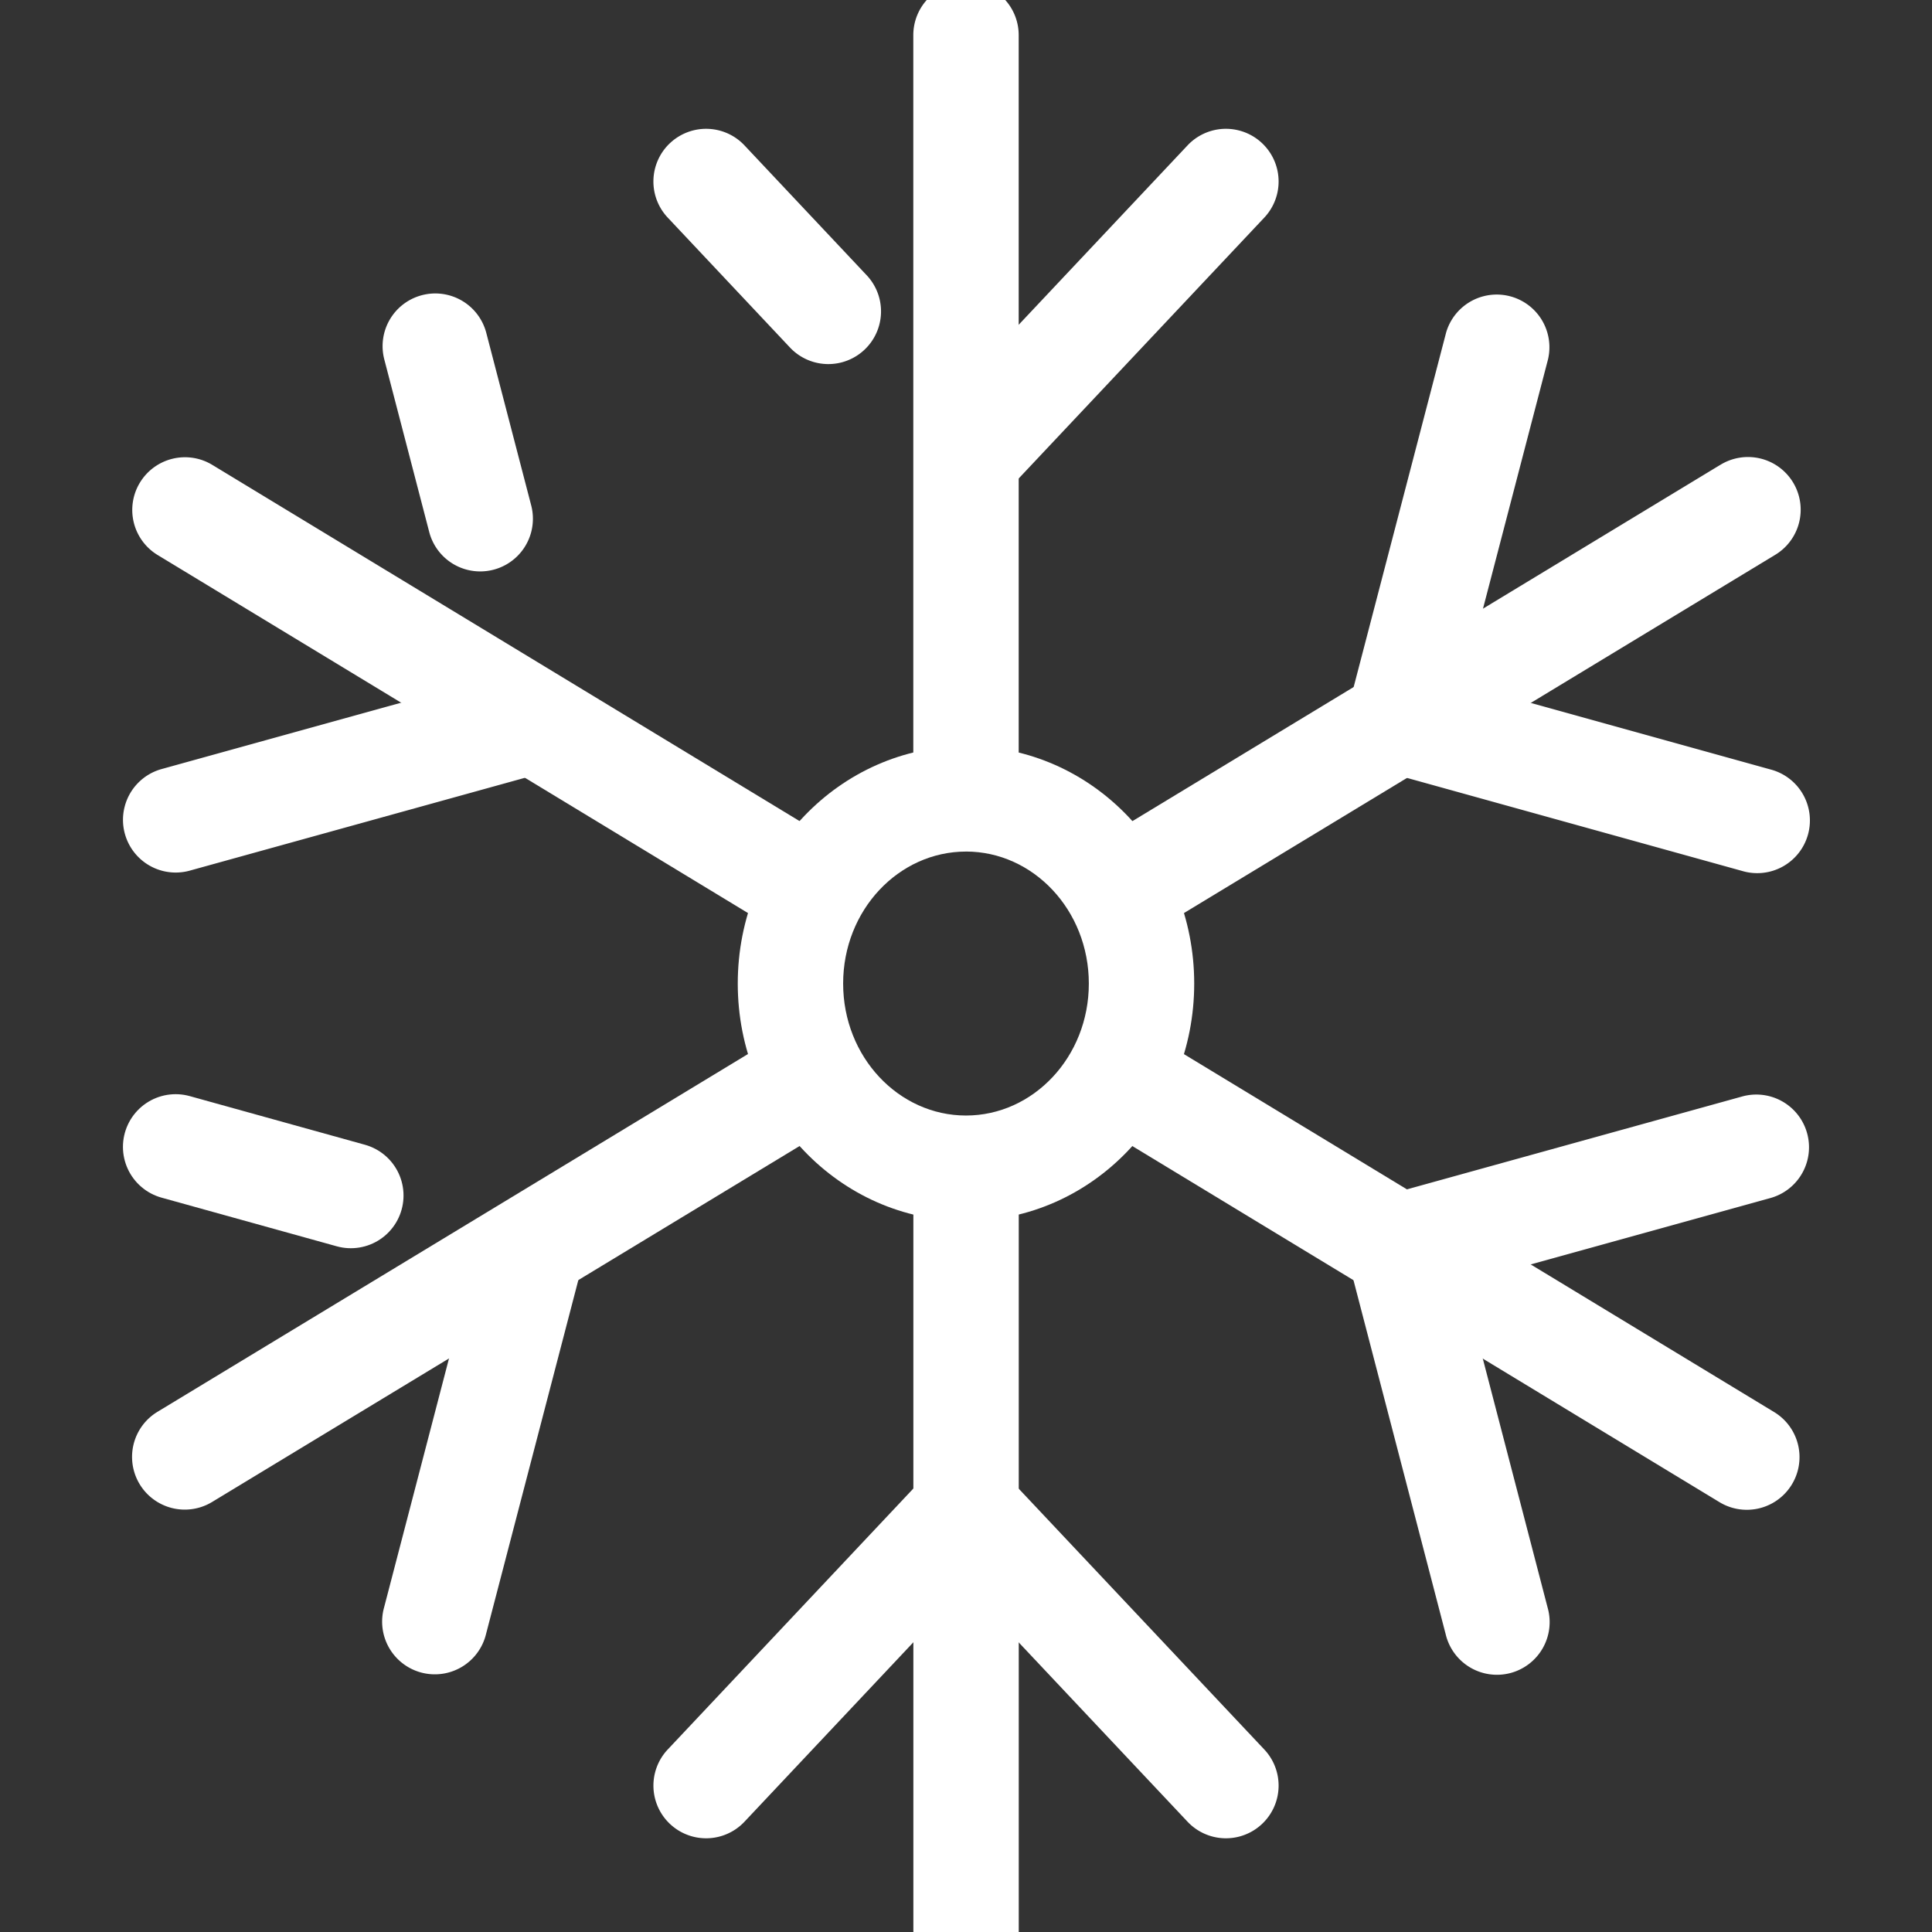 <?xml version="1.0" encoding="UTF-8"?> <svg xmlns="http://www.w3.org/2000/svg" width="66" height="66" viewBox="0 0 66 66"><rect x="0" y="0" width="66" height="66" fill="#333333" stroke="none"/><g fill="none" fill-rule="evenodd"><path fill="#FFF" fill-rule="nonzero" d="M33 25.49c-4.328 0-7.797 3.65-7.797 8.11 0 4.458 3.47 8.108 7.796 8.108 4.328 0 7.797-3.65 7.797-8.109 0-4.458-3.47-8.108-7.797-8.108Zm0 3.6c2.296 0 4.196 2 4.196 4.51s-1.9 4.508-4.197 4.508c-2.296 0-4.196-1.999-4.196-4.509 0-2.51 1.9-4.508 4.196-4.508Z"></path><path fill="#FFF" fill-rule="nonzero" d="M33-.6a1.8 1.8 0 0 1 1.8 1.8v25.628a1.8 1.8 0 0 1-3.6 0V1.2A1.8 1.8 0 0 1 33-.6Z"></path><path fill="#FFF" fill-rule="nonzero" d="M40.568 4.967a1.8 1.8 0 1 1 2.622 2.467l-8.556 9.088a1.8 1.8 0 1 1-2.62-2.468l8.554-9.087ZM22.888 4.89a1.8 1.8 0 0 1 2.545.077l4.175 4.437a1.8 1.8 0 0 1-2.622 2.467l-4.175-4.437a1.8 1.8 0 0 1 .077-2.545ZM33.002 38.573a1.8 1.8 0 0 1 1.8 1.8V66a1.8 1.8 0 0 1-3.6 0V40.373a1.8 1.8 0 0 1 1.8-1.8Z"></path><path fill="#FFF" fill-rule="nonzero" d="M31.364 50.678a1.8 1.8 0 0 1 2.622 2.467l-8.553 9.087a1.8 1.8 0 1 1-2.622-2.467l8.553-9.087Z"></path><path fill="#FFF" fill-rule="nonzero" d="M32.09 50.601a1.8 1.8 0 0 1 2.544.077l8.556 9.087a1.8 1.8 0 0 1-2.622 2.467l-8.555-9.086a1.8 1.8 0 0 1 .077-2.545ZM58.754 15.89a1.8 1.8 0 1 1 1.866 3.078L39.51 31.759a1.8 1.8 0 0 1-1.865-3.078l21.108-12.792Z"></path><path fill="#FFF" fill-rule="nonzero" d="M46.511 24.275a1.8 1.8 0 0 1 2.216-1.253l11.755 3.264a1.8 1.8 0 1 1-.964 3.468l-11.754-3.263a1.8 1.8 0 0 1-1.253-2.216Z"></path><path fill="#FFF" fill-rule="nonzero" d="M49.397 11.377a1.8 1.8 0 0 1 3.483.908L49.663 24.62a1.8 1.8 0 1 1-3.483-.908l3.217-12.334ZM26.49 35.44a1.8 1.8 0 1 1 1.865 3.08L7.245 51.31a1.8 1.8 0 0 1-1.866-3.08l21.11-12.79Z"></path><path stroke="#FFF" stroke-linecap="round" stroke-linejoin="round" stroke-width="3.6" d="M11.985 40.841 6 39.179"></path><path fill="#FFF" fill-rule="nonzero" d="M16.336 42.58a1.8 1.8 0 0 1 3.483.91L16.604 55.82a1.8 1.8 0 1 1-3.483-.908l3.215-12.332ZM37.037 36.049a1.8 1.8 0 0 1 2.473-.606l21.104 12.799a1.8 1.8 0 0 1-1.867 3.078L37.643 38.521a1.8 1.8 0 0 1-.606-2.472Z"></path><path fill="#FFF" fill-rule="nonzero" d="M47.464 41.3a1.8 1.8 0 0 1 2.195 1.288l3.211 12.334a1.8 1.8 0 1 1-3.483.907l-3.212-12.334a1.8 1.8 0 0 1 1.289-2.196Z"></path><path fill="#FFF" fill-rule="nonzero" d="M59.517 37.457a1.8 1.8 0 0 1 .962 3.47l-11.757 3.257a1.8 1.8 0 0 1-.961-3.47l11.756-3.257ZM4.78 16.487a1.8 1.8 0 0 1 2.472-.606l21.104 12.8a1.8 1.8 0 0 1-1.867 3.078L5.385 18.96a1.8 1.8 0 0 1-.606-2.472ZM14.417 10.083a1.8 1.8 0 0 1 2.195 1.288l1.535 5.896a1.8 1.8 0 0 1-3.484.907l-1.535-5.896a1.8 1.8 0 0 1 1.289-2.195Z"></path><path fill="#FFF" fill-rule="nonzero" d="M17.277 23.016a1.8 1.8 0 1 1 .961 3.47L6.483 29.742a1.8 1.8 0 0 1-.962-3.47l11.756-3.257Z"></path></g></svg> 